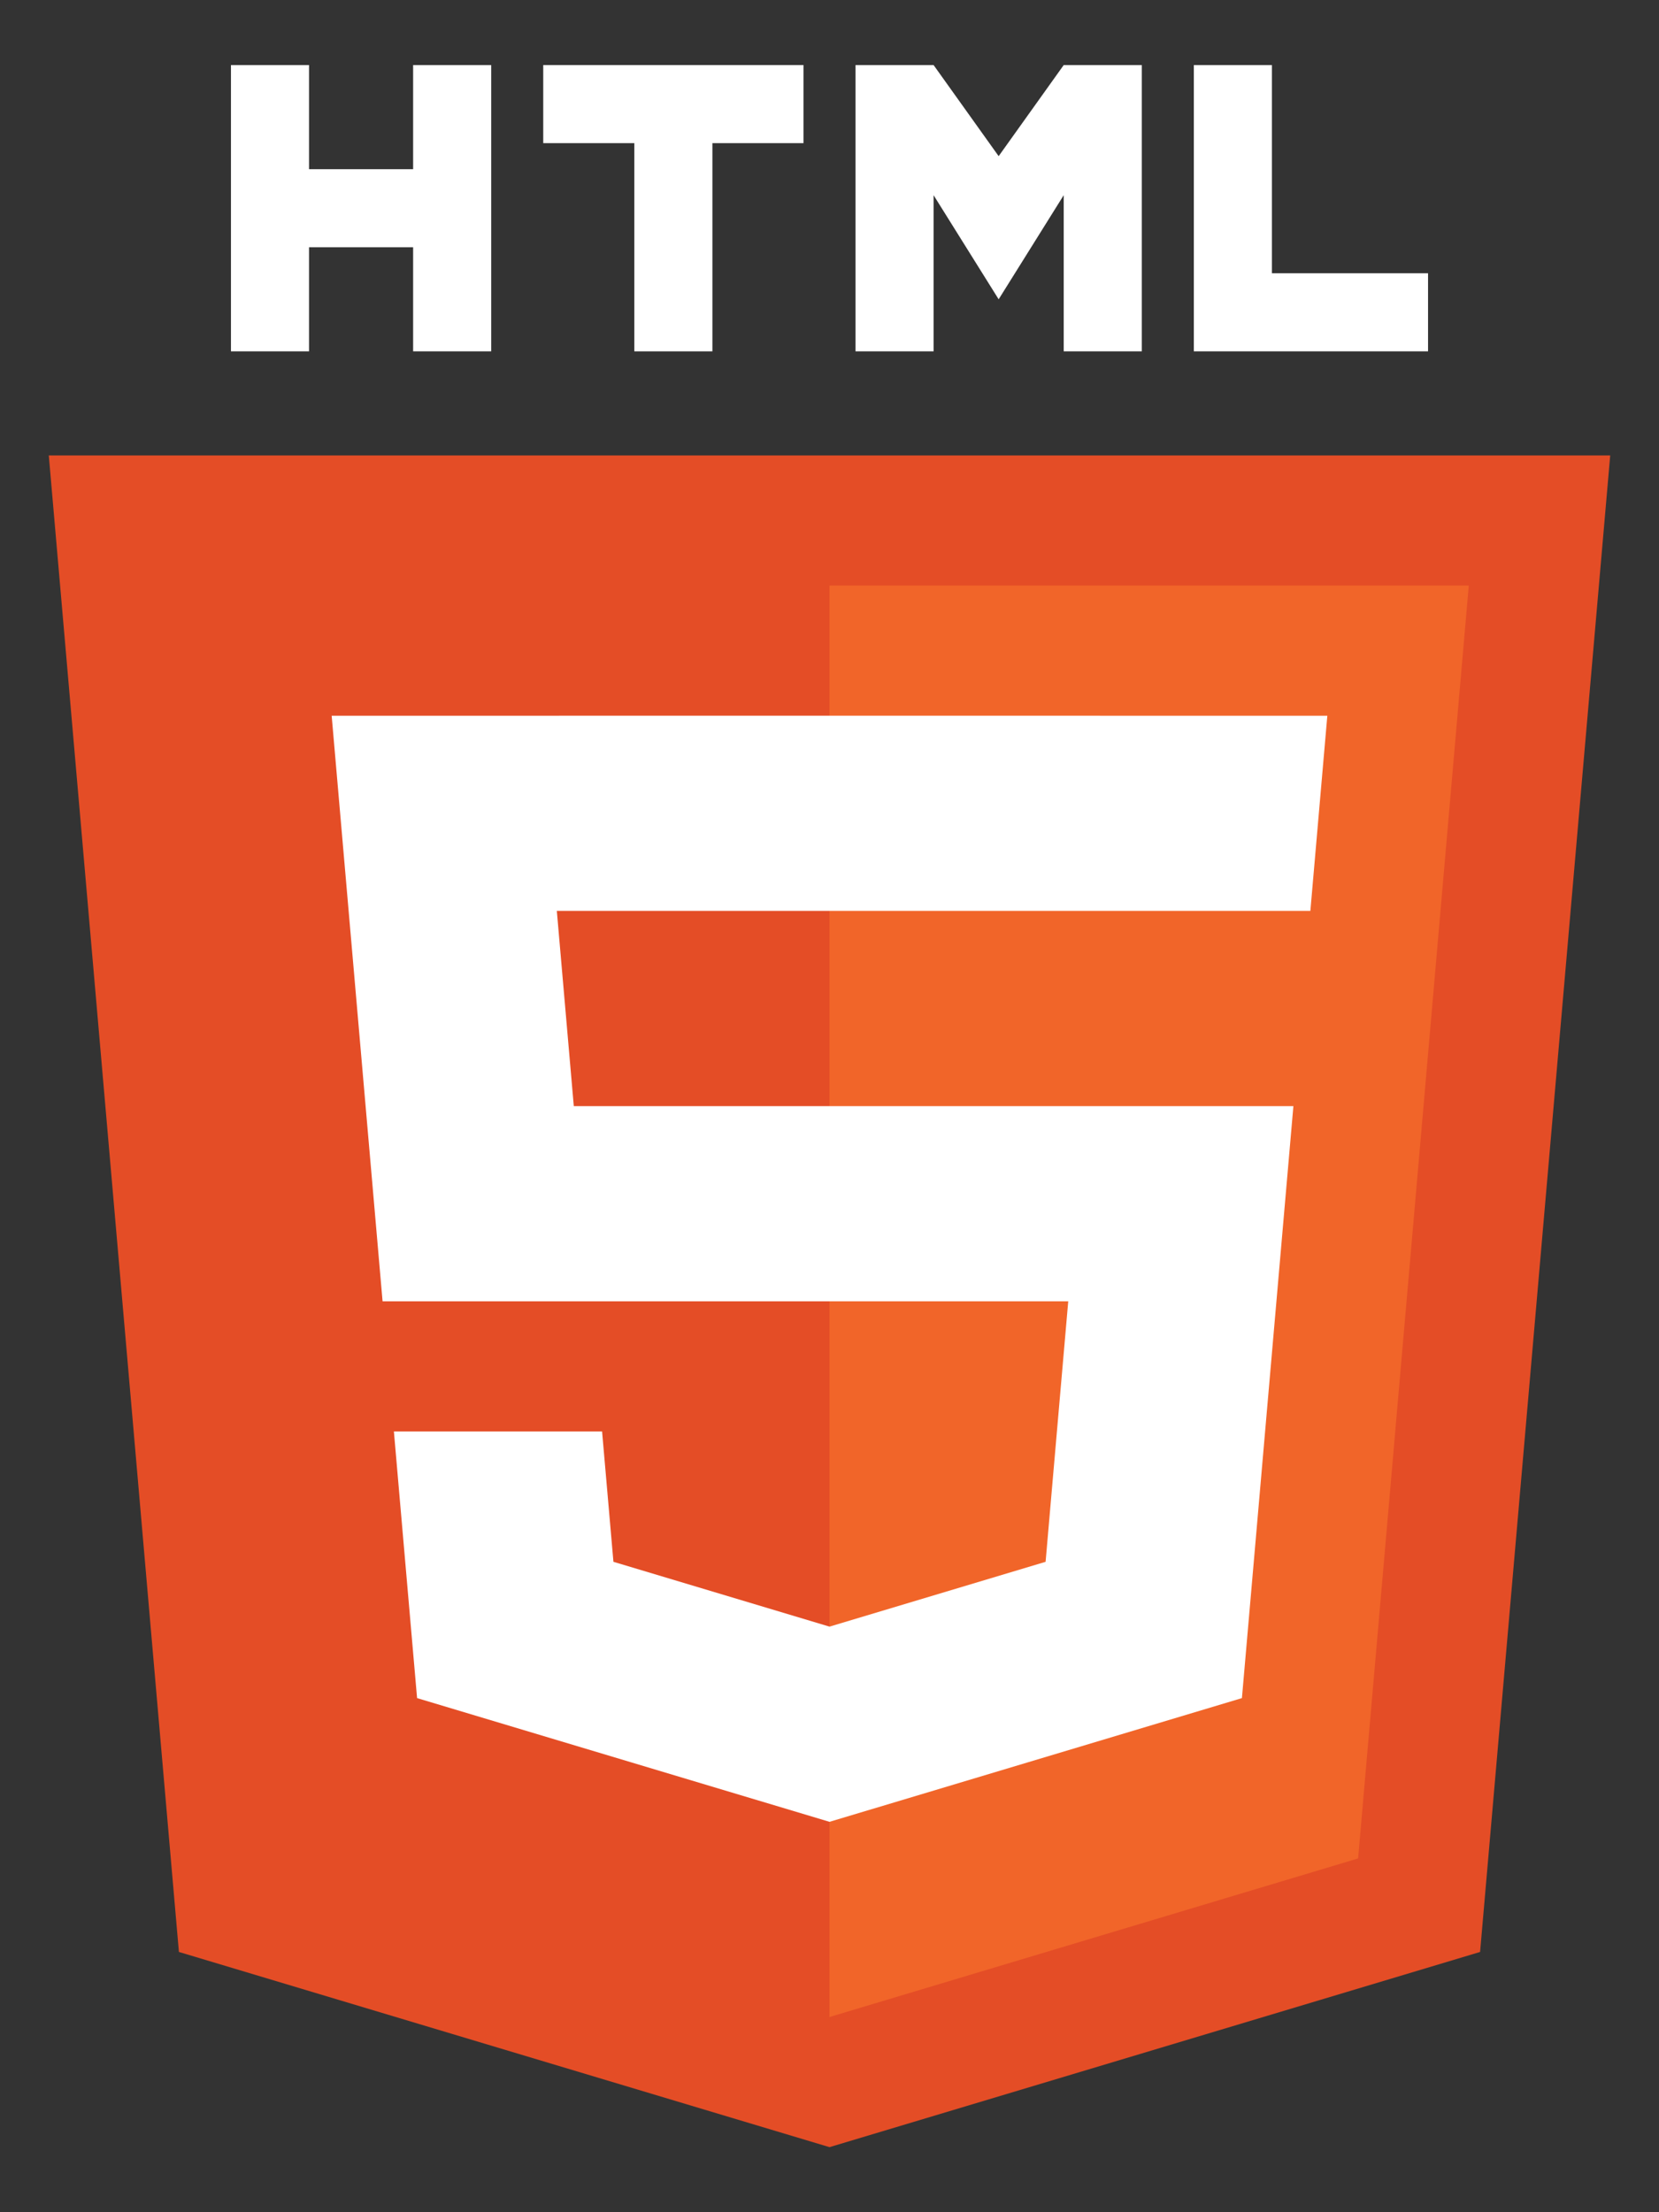 <svg xmlns="http://www.w3.org/2000/svg"
    xmlns:xlink="http://www.w3.org/1999/xlink"
    viewBox="0 0 63.75 85" fill="#fff" fill-rule="evenodd"
    stroke="#000" stroke-linecap="round"
    stroke-linejoin="round">
    <rect x="0" y="0" width="63.75" height="85" fill="#333333" stroke="none"/>
    <use xlink:href="#A" x="1.875" y="2.5" />
    <symbol id="A" overflow="visible">
        <g stroke="none">
            <path d="M60 15H0l5 57.5L30 80l25-7.5L60 15"
                fill="#e44d26" />
            <path
                d="M7 0v11h3V7h4v4h3V0h-3v4h-4V0zm24 0v11h3V5l2.5 4L39 5v6h3V0h-3l-2.5 3.5L34 0zm13 0v11h9V8h-6V0z"
                fill="white" />
            <path
                d="M22.366 65.21l-8.214-2.464-.67-7.701-.221-2.545h8l.436 5.009L30 60v7.5zM30 32.5H19.522l.652 7.5H30v7.5h-9.174-8l-.652-7.5-.652-7.5-.652-7.5h8H30z"
                fill="white" />
            <path
                d="M51.739 52.5l.435-5 .652-7.5.652-7.5.652-7.5.435-5H30v55l15.179-4.554 5.134-1.54.67-7.701.67-7.701z"
                fill="#f16529" />
            <path d="M19 0v3h3.5v8h3V3H29V0z"
                fill="white" />
            <path
                d="M30 32.5h10.478 8l.652-7.5h-8H30zm9.174 15H30V40h9.826 8l-.652 7.5-.435 5-.221 2.545-.67 7.701-8.214 2.464L30 67.5V60l8.304-2.491.435-5.009z" />
        </g>
    </symbol>
</svg>